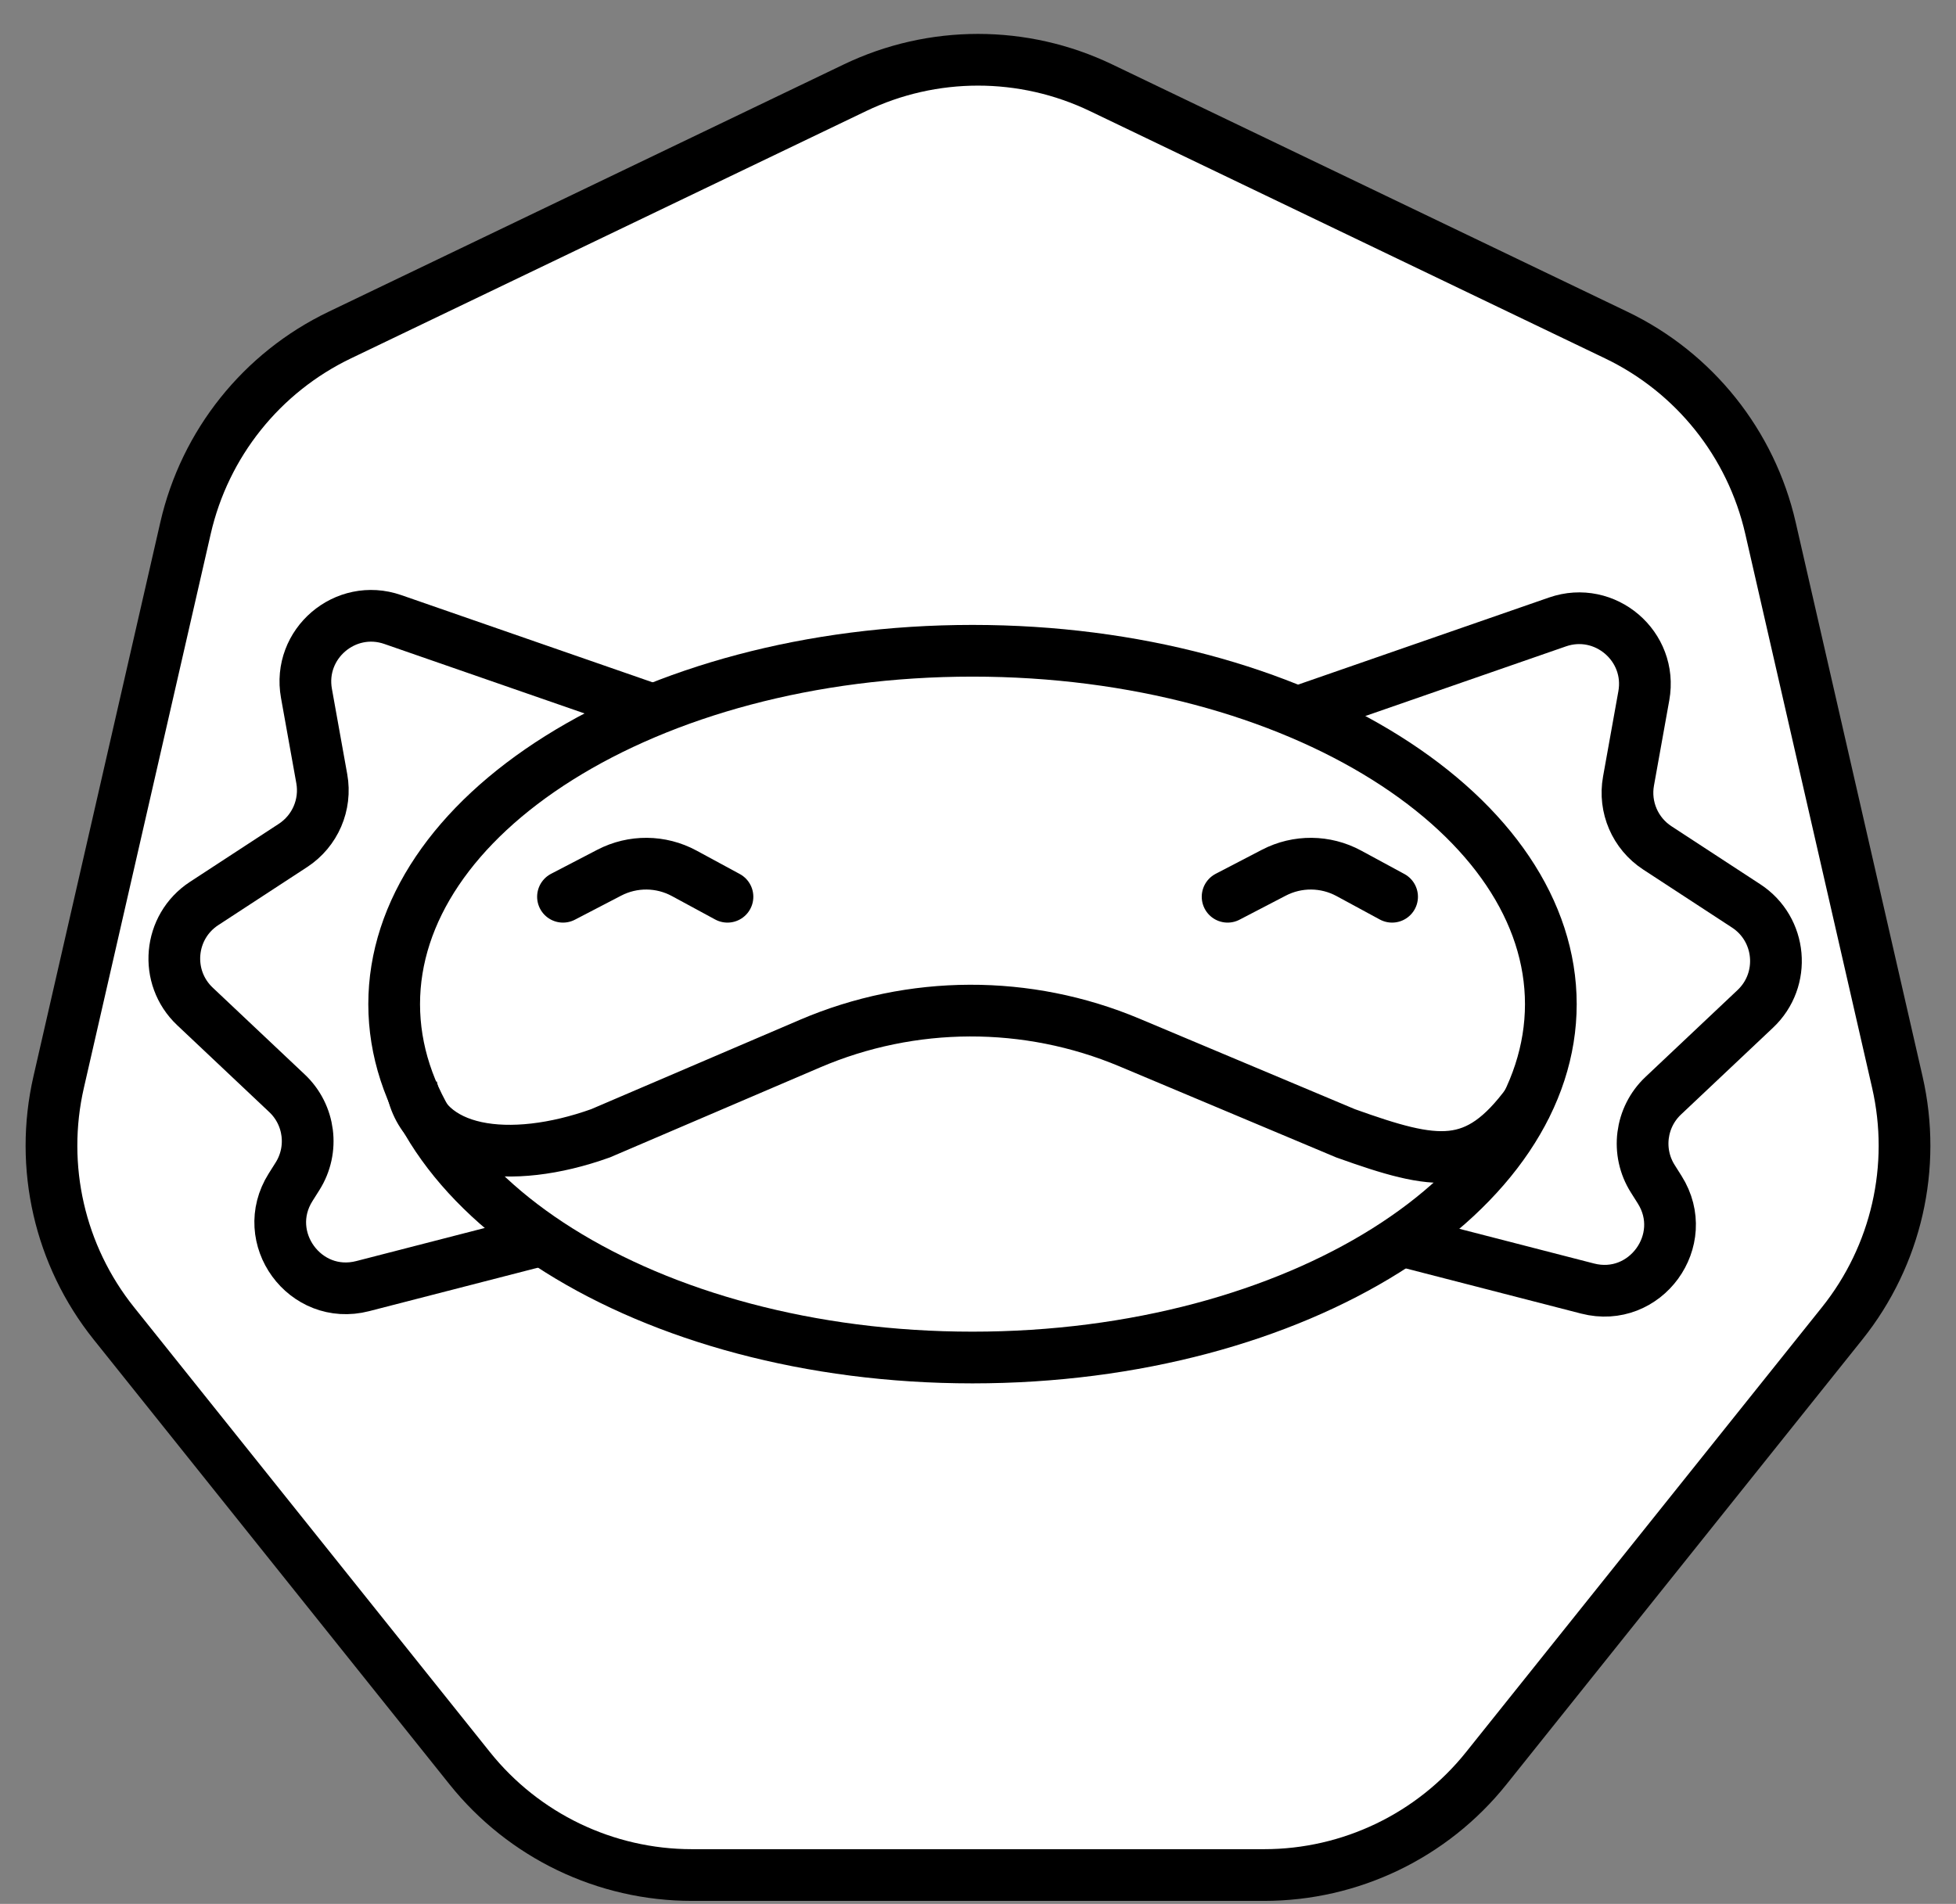 <svg width="416" height="405" viewBox="0 0 416 405" fill="none" xmlns="http://www.w3.org/2000/svg">
<rect x="0" y="0" width="416" height="405" fill="#808080" stroke="none"/>
<path d="M234.186 18.674L343.751 71.28C360.359 79.254 372.428 94.36 376.539 112.318L403.527 230.204C407.645 248.195 403.327 267.082 391.798 281.495L316.09 376.146C304.609 390.5 287.225 398.856 268.844 398.856H147.156C128.775 398.856 111.391 390.5 99.91 376.146L24.202 281.495C12.674 267.082 8.355 248.195 12.473 230.204L39.461 112.318C43.572 94.36 55.641 79.254 72.249 71.28L181.814 18.674C198.367 10.726 217.633 10.726 234.186 18.674Z" fill="white" stroke="black" stroke-width="11"/>
<path d="M329.831 213.6C329.831 233.308 317.092 251.97 294.77 265.984C272.521 279.951 241.445 288.77 206.831 288.77C172.217 288.77 141.14 279.951 118.892 265.984C96.569 251.97 83.831 233.308 83.831 213.6C83.831 193.893 96.569 175.23 118.892 161.217C141.14 147.25 172.217 138.431 206.831 138.431C241.445 138.431 272.521 147.25 294.77 161.217C317.092 175.23 329.831 193.893 329.831 213.6Z" stroke="black" stroke-width="11"/>
<path d="M87.5 231C90 245.5 108.374 247.998 127.713 241.076L172.269 221.997C193.951 212.713 218.473 212.63 240.217 221.767L286.17 241.076C305.509 247.998 314 249.5 325 234.5" stroke="black" stroke-width="11"/>
<path d="M261.086 190.756L270.928 185.638C275.934 183.035 281.906 183.086 286.868 185.773L296.067 190.756" stroke="black" stroke-width="11" stroke-linecap="round"/>
<path d="M119.736 190.756L129.578 185.638C134.584 183.035 140.556 183.086 145.518 185.773L154.717 190.756" stroke="black" stroke-width="11" stroke-linecap="round"/>
<path d="M274.5 152L331.237 132.303C341.349 128.792 351.5 137.467 349.608 148.003L346.348 166.161C345.354 171.692 347.765 177.282 352.469 180.356L371.366 192.703C378.946 197.655 379.902 208.391 373.316 214.605L353.737 233.081C348.869 237.673 347.933 245.069 351.502 250.73L352.981 253.074C359.739 263.794 349.915 277.26 337.644 274.098L297.154 263.664" stroke="black" stroke-width="11"/>
<path d="M140.283 151.484L83.546 131.787C73.434 128.276 63.283 136.951 65.175 147.487L68.435 165.645C69.429 171.177 67.018 176.766 62.313 179.84L43.417 192.187C35.837 197.139 34.881 207.875 41.467 214.089L61.046 232.565C65.913 237.158 66.85 244.553 63.281 250.214L61.802 252.559C55.044 263.278 64.868 276.744 77.138 273.582L117.629 263.149" stroke="black" stroke-width="11"/>
</svg>
